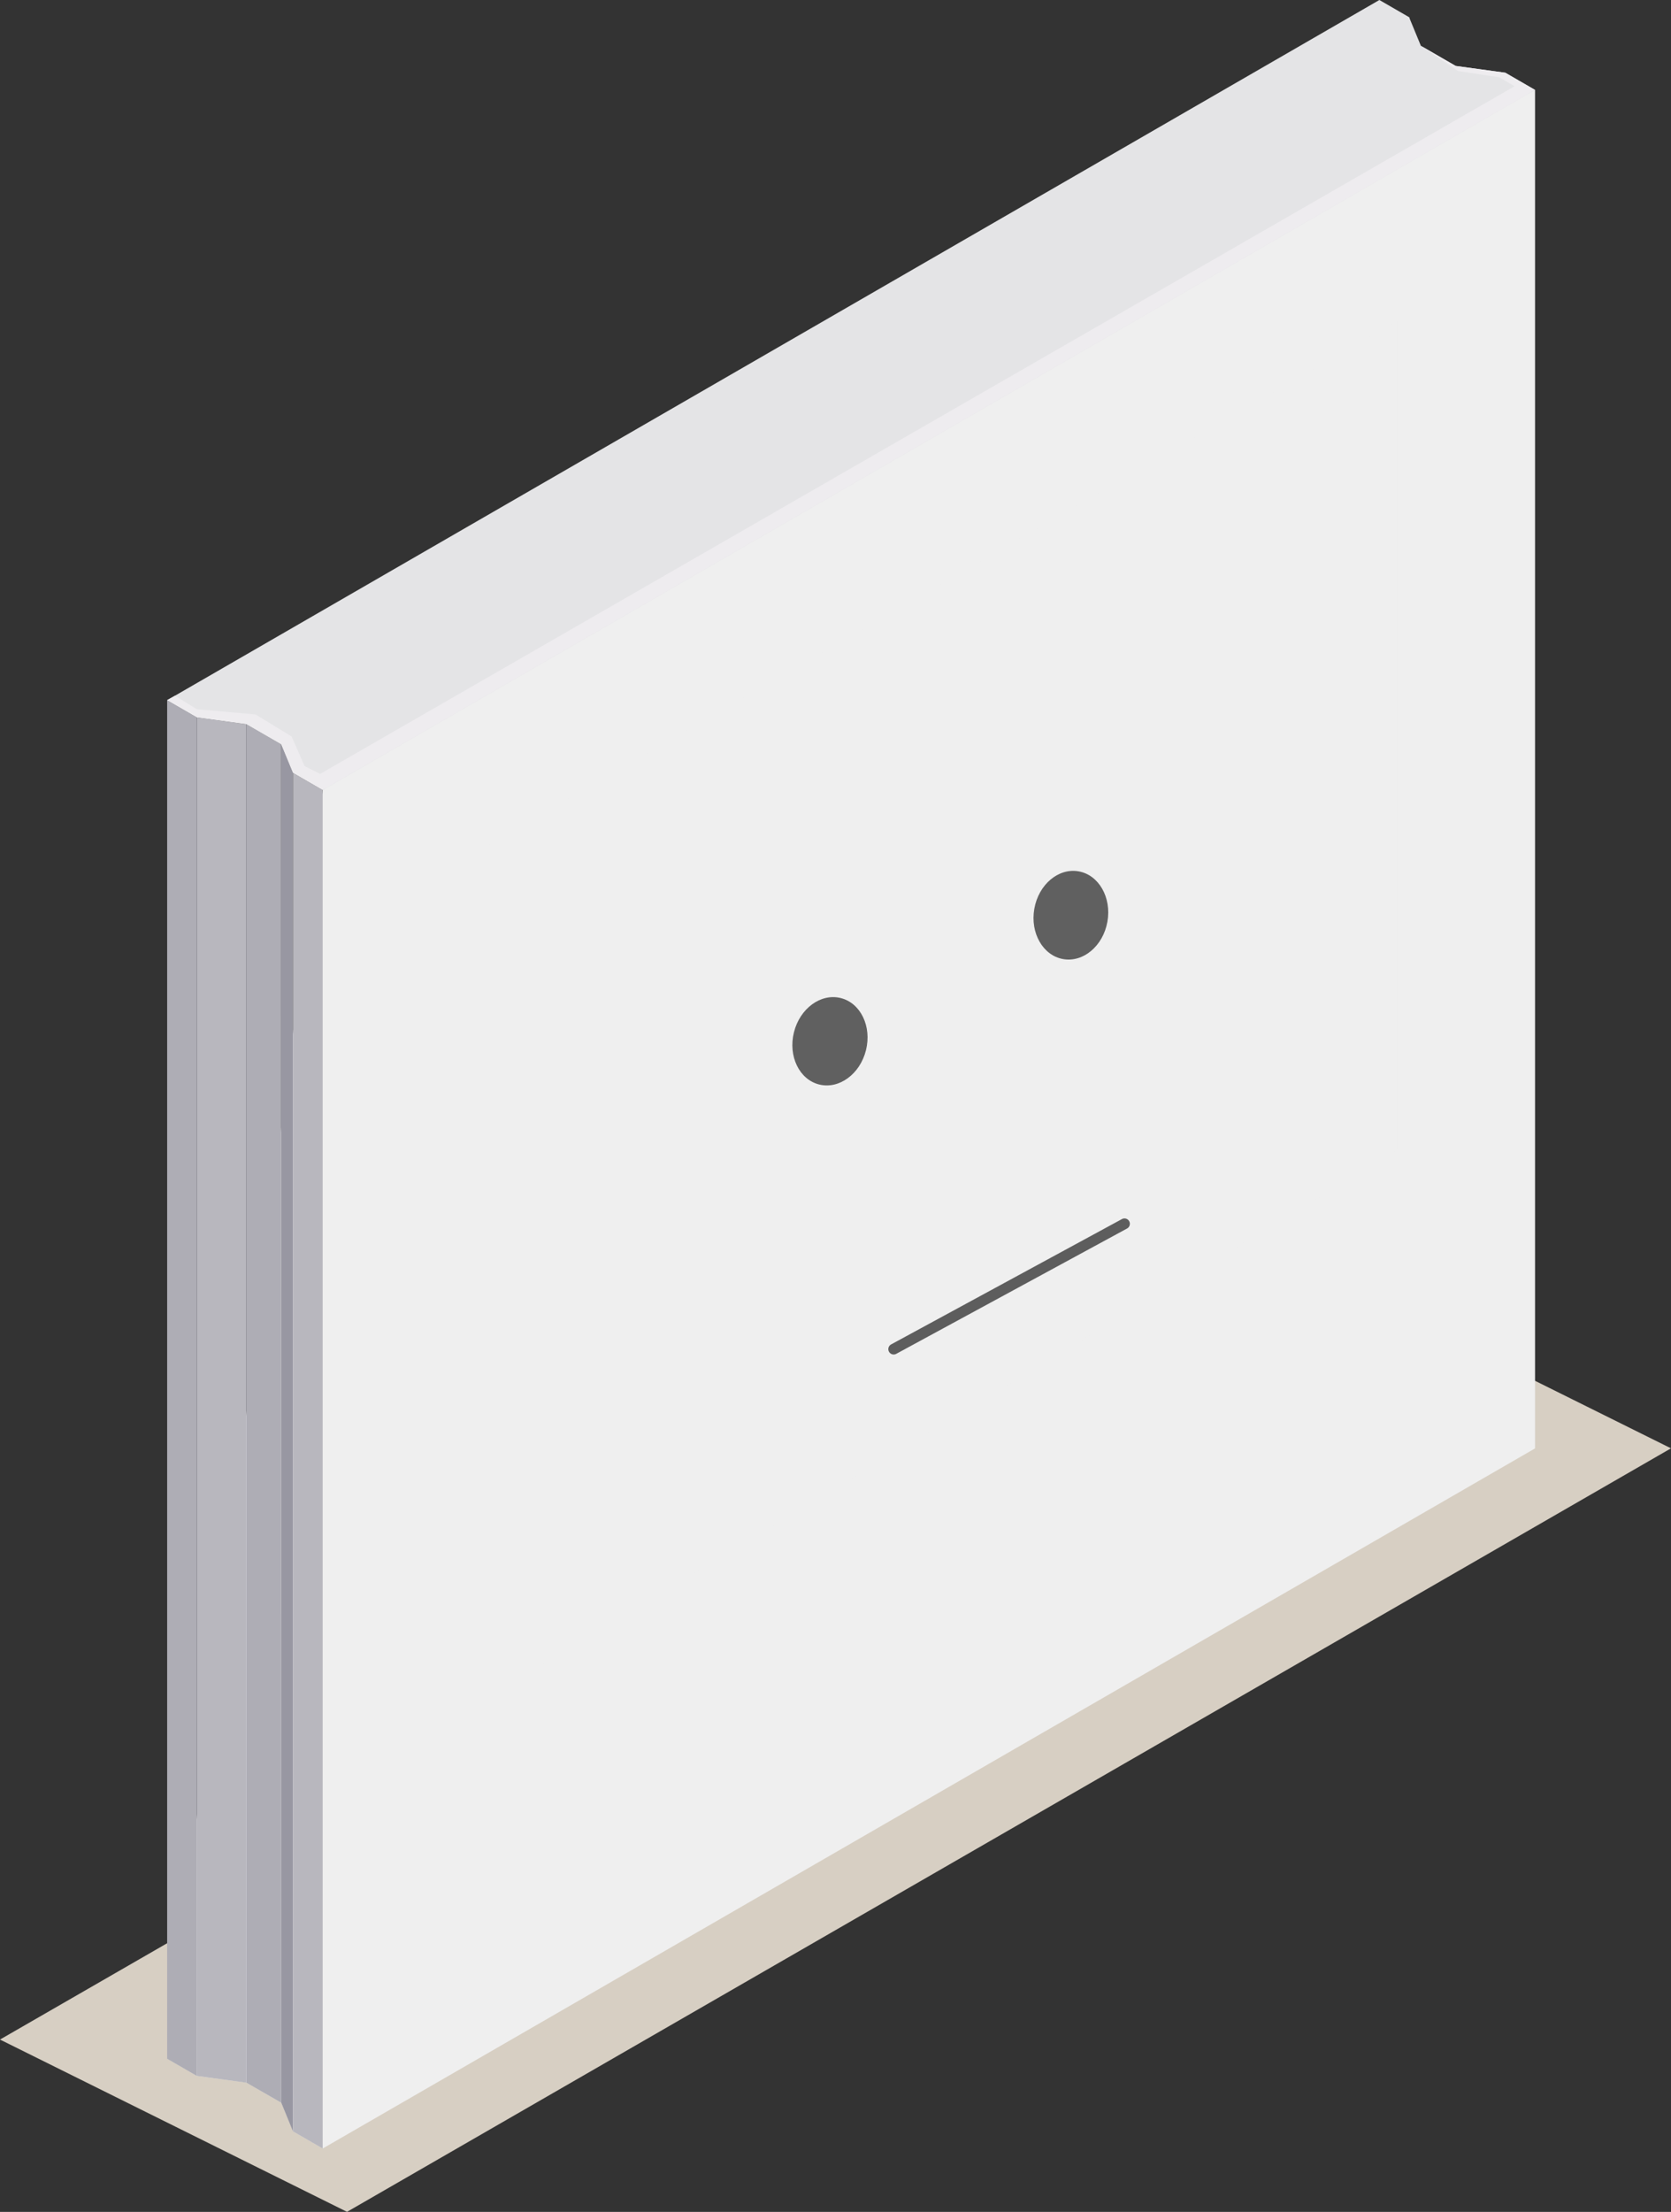 <svg xmlns="http://www.w3.org/2000/svg" xmlns:xlink="http://www.w3.org/1999/xlink" width="155.691" height="206" viewBox="0 0 155.691 206">
  <rect x="0" y="0" width="155.691" height="206" fill="#333333" stroke="none"/>
  <defs>
    <linearGradient id="linear-gradient" x1="1.319" y1="0.716" x2="-0.341" y2="0.278" gradientUnits="objectBoundingBox">
      <stop offset="0" stop-color="#bfbfc5"/>
      <stop offset="0.795" stop-color="#7d7c89"/>
      <stop offset="0.854" stop-color="#787785"/>
    </linearGradient>
  </defs>
  <g id="グループ_5176" data-name="グループ 5176" transform="translate(-391.31 -1737)">
    <g id="グループ_5161" data-name="グループ 5161" transform="translate(-387.312 172.913)">
      <g id="グループ_3961" data-name="グループ 3961" transform="translate(778.621 1564.087)">
        <g id="グループ_3951" data-name="グループ 3951" transform="translate(0 118.861)">
          <path id="パス_11505" data-name="パス 11505" d="M209.339,463.5l32.334,16.046L365.03,408.437l-32.283-16.026Z" transform="translate(-209.339 -392.411)" fill="#d7cfc3"/>
        </g>
        <g id="グループ_3960" data-name="グループ 3960" transform="translate(15.575)">
          <g id="グループ_3959" data-name="グループ 3959">
            <g id="グループ_3952" data-name="グループ 3952" transform="translate(0.005 1.603)">
              <path id="パス_11506" data-name="パス 11506" d="M334.924,344.687l-1.932-12.01L231.767,404.642,217.276,522.807l2.764,1.606,4.621.62,3.243,1.879,1.1,2.656,2.766,1.6,112.951-65.2V339.436Zm-5.444,92.647L248.1,484.324V414.616l66.891-38.643,14.493-8.364Z" transform="translate(-217.276 -332.677)" fill="#efefef"/>
              <path id="パス_11528" data-name="パス 11528" d="M20.841,71.606V142.16l82.506-47.854V22.656Z" transform="translate(9.679 10.522)" fill="#efefef"/>
            </g>
            <path id="パス_11507" data-name="パス 11507" d="M222.687,367.17l.006,126.524,1.09,2.664V369.832Z" transform="translate(-212.06 -297.857)" fill="#9897a2"/>
            <path id="パス_11508" data-name="パス 11508" d="M221.036,366.216V492.742l3.248,1.871-.006-126.524Z" transform="translate(-213.65 -298.776)" fill="#aeadb5"/>
            <path id="パス_11509" data-name="パス 11509" d="M217.273,397.073l2.767,1.6,4.619.631,3.242,1.873,1.1,2.662,2.767,1.6,112.952-65.206-2.767-1.6L337.329,338l-3.243-1.873-1.1-2.668-2.767-1.6Z" transform="translate(-217.273 -331.86)" fill="#e4e4e6"/>
            <path id="パス_11510" data-name="パス 11510" d="M226.012,370.122V496.648l-2.767-1.6V368.526Z" transform="translate(-211.522 -296.551)" fill="#b8b7be"/>
            <path id="パス_11511" data-name="パス 11511" d="M223.3,366.525V493.052l-4.619-.631V365.895Z" transform="translate(-215.916 -299.085)" fill="#b8b7be"/>
            <path id="パス_11512" data-name="パス 11512" d="M220.04,366.678l-2.767-1.6V491.608l2.767,1.6Z" transform="translate(-217.273 -299.868)" fill="#aeadb5"/>
            <path id="パス_11513" data-name="パス 11513" d="M218,394.562l2.041,1.259,5.471.487,3.353,2.048,1.213,2.764,1.446.724L342.818,337.8l-1.423-.835-3.867-.587-3.441-2.341,3.243,1.873,4.618.631,2.767,1.6L231.763,403.339l-2.767-1.6-1.1-2.662-3.242-1.873-4.619-.631-2.767-1.6Z" transform="translate(-217.273 -329.768)" fill="#eeecef"/>
            <path id="パス_11524" data-name="パス 11524" d="M314.36,390.1l-81.383,46.99V420.358l66.892-38.626Z" transform="translate(-202.151 -283.834)" fill="#e9e9eb"/>
            <path id="パス_11525" data-name="パス 11525" d="M281.544,350.472V420.2l-14.491-8.364v-53Z" transform="translate(-169.335 -313.937)" fill="#aeadb5"/>
            <path id="パス_11526" data-name="パス 11526" d="M232.977,466.408l80.654-46.631-.03-68.867.759-.438V420.2l-81.383,46.99Z" transform="translate(-202.151 -313.937)" fill="#eeecef"/>
            <path id="パス_11527" data-name="パス 11527" d="M281.544,350.472,275.3,367.386l-8.243,17.949v-26.5Z" transform="translate(-169.335 -313.937)" fill="url(#linear-gradient)"/>
          </g>
          <path id="パス_11529" data-name="パス 11529" d="M5596.729,1672.841v78.532l85.935-51.709v-77.235l-87.475,50.412Z" transform="translate(-5568.02 -1592.598)" fill="#efefef"/>
        </g>
      </g>
      <g id="グループ_4619" data-name="グループ 4619" transform="translate(854.323 1642.011) rotate(7)">
        <ellipse id="楕円形_503" data-name="楕円形 503" cx="3.458" cy="4.149" rx="3.458" ry="4.149" transform="translate(1.011 14.173) rotate(7)" fill="#606060"/>
        <ellipse id="楕円形_504" data-name="楕円形 504" cx="3.458" cy="4.149" rx="3.458" ry="4.149" transform="translate(21.55) rotate(3)" fill="#606060"/>
        <line id="線_730" data-name="線 730" y1="14.207" x2="19.923" transform="translate(13.325 32.24)" fill="none" stroke="#5d5d5d" stroke-linecap="round" stroke-width="1"/>
      </g>
    </g>
  </g>
</svg>
